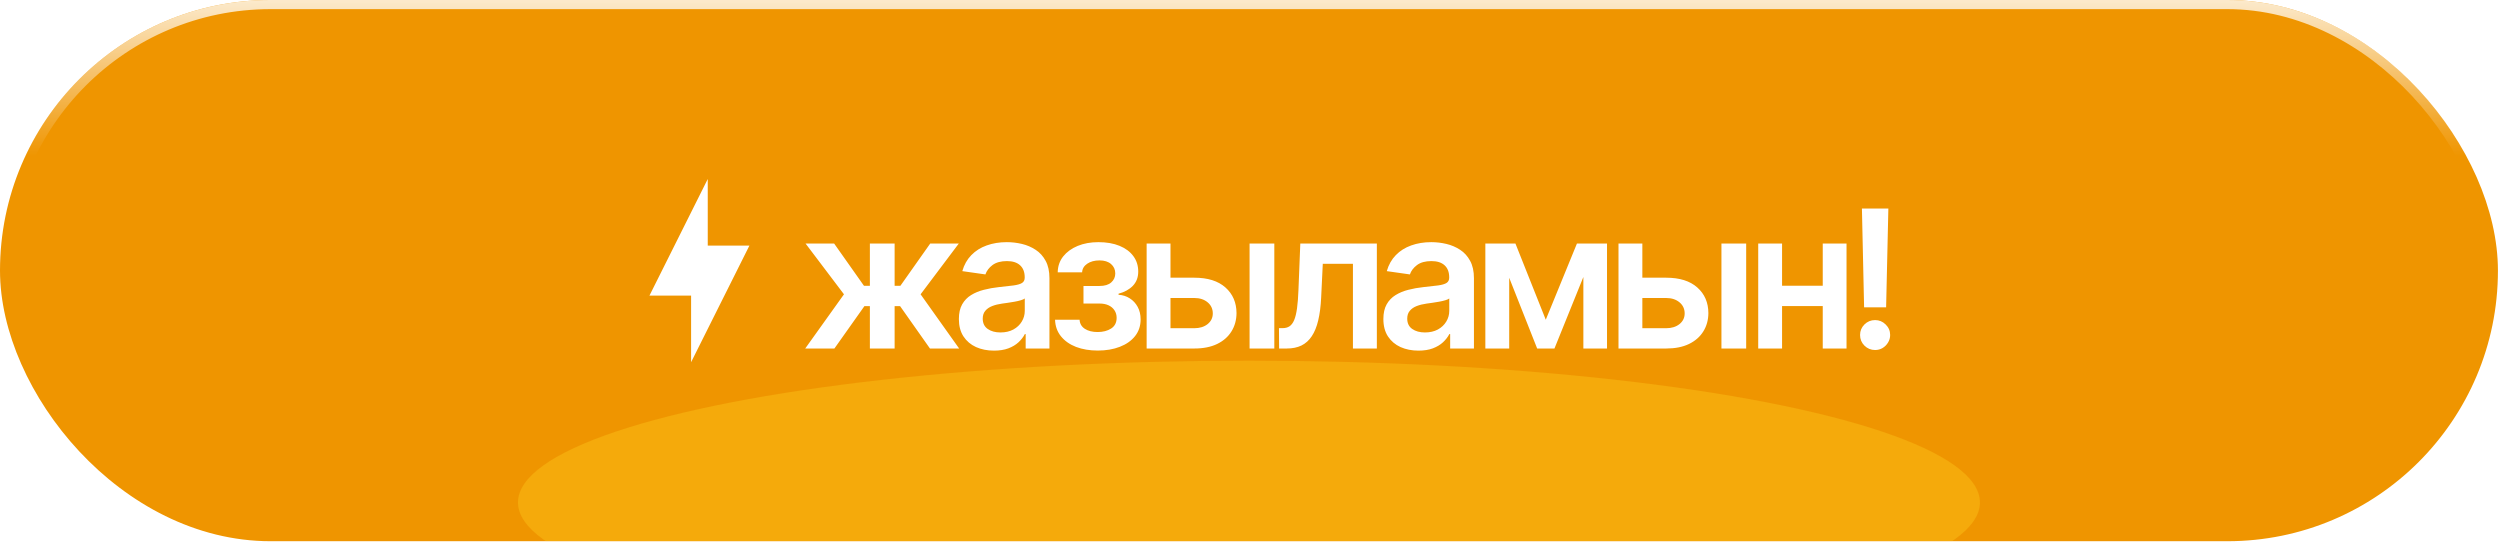 <?xml version="1.0" encoding="UTF-8"?> <svg xmlns="http://www.w3.org/2000/svg" width="289" height="63" viewBox="0 0 289 63" fill="none"><g clip-path="url(#clip0_980_191)"><rect width="288.761" height="62.565" rx="31.282" fill="#EF9500"></rect><g style="mix-blend-mode:plus-lighter" opacity="0.6" filter="url(#filter0_f_980_191)"><ellipse cx="144.38" cy="58.083" rx="84.503" ry="16.39" fill="#F8B712"></ellipse></g><path d="M93.083 40.288L97.563 34.022L93.122 28.151H96.425L99.878 33.042H100.558V28.151H103.418V33.042H104.082L107.535 28.151H110.838L106.421 34.022L110.877 40.288H107.503L104.05 35.389H103.418V40.288H100.558V35.389H99.926L96.457 40.288H93.083ZM114.908 40.533C114.139 40.533 113.446 40.396 112.83 40.122C112.219 39.843 111.734 39.432 111.376 38.889C111.023 38.347 110.847 37.678 110.847 36.882C110.847 36.197 110.973 35.631 111.226 35.183C111.479 34.736 111.824 34.377 112.261 34.109C112.698 33.84 113.191 33.637 113.739 33.5C114.292 33.358 114.863 33.255 115.453 33.192C116.165 33.118 116.741 33.053 117.184 32.995C117.626 32.931 117.948 32.837 118.148 32.71C118.353 32.578 118.456 32.376 118.456 32.102V32.054C118.456 31.459 118.28 30.998 117.927 30.672C117.574 30.345 117.065 30.182 116.402 30.182C115.701 30.182 115.145 30.334 114.734 30.64C114.329 30.945 114.055 31.306 113.913 31.723L111.242 31.343C111.453 30.606 111.8 29.989 112.285 29.494C112.769 28.994 113.362 28.62 114.063 28.372C114.763 28.119 115.538 27.993 116.386 27.993C116.971 27.993 117.553 28.061 118.132 28.198C118.712 28.335 119.241 28.562 119.72 28.878C120.2 29.189 120.584 29.613 120.874 30.15C121.169 30.687 121.316 31.359 121.316 32.165V40.288H118.567V38.621H118.472C118.298 38.958 118.053 39.274 117.737 39.569C117.426 39.858 117.034 40.093 116.56 40.272C116.091 40.446 115.54 40.533 114.908 40.533ZM115.651 38.431C116.225 38.431 116.723 38.318 117.144 38.091C117.566 37.859 117.89 37.554 118.116 37.175C118.348 36.795 118.464 36.382 118.464 35.934V34.504C118.374 34.578 118.222 34.646 118.006 34.709C117.795 34.773 117.558 34.828 117.294 34.875C117.031 34.923 116.77 34.965 116.512 35.002C116.254 35.038 116.03 35.07 115.841 35.096C115.414 35.154 115.032 35.249 114.695 35.381C114.358 35.513 114.092 35.697 113.897 35.934C113.702 36.166 113.604 36.466 113.604 36.835C113.604 37.362 113.797 37.759 114.181 38.028C114.566 38.297 115.056 38.431 115.651 38.431ZM121.963 36.961H124.8C124.826 37.414 125.029 37.765 125.409 38.012C125.788 38.26 126.28 38.383 126.886 38.383C127.502 38.383 128.021 38.249 128.443 37.981C128.869 37.707 129.083 37.293 129.083 36.74C129.083 36.413 129.001 36.126 128.838 35.879C128.675 35.626 128.445 35.431 128.15 35.294C127.855 35.157 127.508 35.089 127.107 35.089H125.25V33.058H127.107C127.703 33.058 128.153 32.921 128.459 32.647C128.769 32.373 128.925 32.028 128.925 31.612C128.925 31.164 128.761 30.801 128.435 30.521C128.114 30.242 127.668 30.103 127.099 30.103C126.531 30.103 126.056 30.232 125.677 30.49C125.303 30.748 125.108 31.08 125.092 31.485H122.272C122.282 30.779 122.493 30.166 122.904 29.644C123.32 29.123 123.878 28.717 124.579 28.427C125.285 28.138 126.08 27.993 126.965 27.993C127.913 27.993 128.732 28.135 129.423 28.42C130.113 28.704 130.645 29.102 131.019 29.613C131.393 30.118 131.58 30.714 131.58 31.398C131.58 32.057 131.374 32.602 130.963 33.034C130.552 33.461 129.999 33.766 129.304 33.951V34.077C129.783 34.103 130.215 34.24 130.6 34.488C130.984 34.73 131.29 35.06 131.516 35.476C131.743 35.892 131.856 36.374 131.856 36.922C131.856 37.664 131.643 38.307 131.216 38.85C130.79 39.387 130.202 39.801 129.454 40.09C128.711 40.38 127.861 40.525 126.902 40.525C125.97 40.525 125.135 40.385 124.397 40.106C123.665 39.822 123.083 39.413 122.651 38.881C122.219 38.349 121.99 37.709 121.963 36.961ZM134.487 32.102H138.066C139.615 32.102 140.813 32.478 141.661 33.232C142.509 33.985 142.936 34.973 142.941 36.195C142.936 36.99 142.741 37.696 142.357 38.312C141.977 38.929 141.424 39.413 140.697 39.766C139.976 40.114 139.098 40.288 138.066 40.288H132.551V28.151H135.308V37.941H138.066C138.688 37.941 139.199 37.783 139.599 37.467C139.999 37.146 140.199 36.735 140.199 36.234C140.199 35.708 139.999 35.278 139.599 34.946C139.199 34.614 138.688 34.449 138.066 34.449H134.487V32.102ZM144.451 40.288V28.151H147.311V40.288H144.451ZM147.865 40.288L147.849 37.933H148.268C148.584 37.933 148.85 37.862 149.066 37.72C149.282 37.578 149.461 37.34 149.603 37.009C149.746 36.672 149.856 36.218 149.935 35.65C150.014 35.081 150.07 34.372 150.101 33.524L150.315 28.151H159.164V40.288H156.399V30.498H152.914L152.725 34.409C152.677 35.42 152.564 36.297 152.385 37.04C152.211 37.778 151.963 38.386 151.642 38.865C151.326 39.345 150.928 39.703 150.449 39.94C149.97 40.172 149.403 40.288 148.75 40.288H147.865ZM163.979 40.533C163.21 40.533 162.518 40.396 161.901 40.122C161.29 39.843 160.806 39.432 160.447 38.889C160.095 38.347 159.918 37.678 159.918 36.882C159.918 36.197 160.044 35.631 160.297 35.183C160.55 34.736 160.895 34.377 161.332 34.109C161.77 33.84 162.262 33.637 162.81 33.5C163.363 33.358 163.935 33.255 164.525 33.192C165.236 33.118 165.813 33.053 166.255 32.995C166.698 32.931 167.019 32.837 167.219 32.71C167.425 32.578 167.527 32.376 167.527 32.102V32.054C167.527 31.459 167.351 30.998 166.998 30.672C166.645 30.345 166.137 30.182 165.473 30.182C164.772 30.182 164.217 30.334 163.806 30.64C163.4 30.945 163.126 31.306 162.984 31.723L160.313 31.343C160.524 30.606 160.872 29.989 161.356 29.494C161.841 28.994 162.433 28.62 163.134 28.372C163.835 28.119 164.609 27.993 165.457 27.993C166.042 27.993 166.624 28.061 167.203 28.198C167.783 28.335 168.312 28.562 168.792 28.878C169.271 29.189 169.655 29.613 169.945 30.15C170.24 30.687 170.388 31.359 170.388 32.165V40.288H167.638V38.621H167.543C167.369 38.958 167.124 39.274 166.808 39.569C166.497 39.858 166.105 40.093 165.631 40.272C165.162 40.446 164.612 40.533 163.979 40.533ZM164.722 38.431C165.296 38.431 165.794 38.318 166.216 38.091C166.637 37.859 166.961 37.554 167.188 37.175C167.419 36.795 167.535 36.382 167.535 35.934V34.504C167.446 34.578 167.293 34.646 167.077 34.709C166.866 34.773 166.629 34.828 166.366 34.875C166.102 34.923 165.842 34.965 165.584 35.002C165.325 35.038 165.102 35.07 164.912 35.096C164.485 35.154 164.103 35.249 163.766 35.381C163.429 35.513 163.163 35.697 162.968 35.934C162.773 36.166 162.676 36.466 162.676 36.835C162.676 37.362 162.868 37.759 163.253 38.028C163.637 38.297 164.127 38.431 164.722 38.431ZM178.691 36.961L182.295 28.151H184.602L179.695 40.288H177.696L172.899 28.151H175.183L178.691 36.961ZM174.464 28.151V40.288H171.706V28.151H174.464ZM183.037 40.288V28.151H185.771V40.288H183.037ZM189.034 32.102H192.613C194.162 32.102 195.36 32.478 196.208 33.232C197.056 33.985 197.483 34.973 197.488 36.195C197.483 36.99 197.288 37.696 196.904 38.312C196.524 38.929 195.971 39.413 195.244 39.766C194.523 40.114 193.646 40.288 192.613 40.288H187.098V28.151H189.855V37.941H192.613C193.235 37.941 193.746 37.783 194.146 37.467C194.546 37.146 194.747 36.735 194.747 36.234C194.747 35.708 194.546 35.278 194.146 34.946C193.746 34.614 193.235 34.449 192.613 34.449H189.034V32.102ZM198.998 40.288V28.151H201.858V40.288H198.998ZM211.586 33.034V35.381H205.122V33.034H211.586ZM206.007 28.151V40.288H203.25V28.151H206.007ZM213.459 28.151V40.288H210.709V28.151H213.459ZM218.295 24.105L218.035 35.531H215.49L215.238 24.105H218.295ZM216.763 40.462C216.283 40.462 215.872 40.293 215.53 39.956C215.193 39.619 215.024 39.208 215.024 38.723C215.024 38.249 215.193 37.844 215.53 37.507C215.872 37.169 216.283 37.001 216.763 37.001C217.231 37.001 217.637 37.169 217.979 37.507C218.327 37.844 218.501 38.249 218.501 38.723C218.501 39.045 218.419 39.337 218.256 39.6C218.098 39.864 217.887 40.075 217.624 40.233C217.366 40.385 217.079 40.462 216.763 40.462Z" fill="white"></path><g clip-path="url(#clip1_980_191)"><path d="M79.891 34.17H75.078L81.816 20.694V28.395H86.629L79.891 41.87V34.17Z" fill="white"></path></g></g><rect x="0.528" y="0.528" width="287.705" height="61.509" rx="30.755" stroke="url(#paint0_linear_980_191)" stroke-opacity="0.8" stroke-width="1.056"></rect><defs><filter id="filter0_f_980_191" x="9.212" y="-8.972" width="270.335" height="134.109" filterUnits="userSpaceOnUse" color-interpolation-filters="sRGB"><feFlood flood-opacity="0" result="BackgroundImageFix"></feFlood><feBlend mode="normal" in="SourceGraphic" in2="BackgroundImageFix" result="shape"></feBlend><feGaussianBlur stdDeviation="25.332" result="effect1_foregroundBlur_980_191"></feGaussianBlur></filter><linearGradient id="paint0_linear_980_191" x1="144.38" y1="0" x2="144.38" y2="18.078" gradientUnits="userSpaceOnUse"><stop stop-color="white"></stop><stop offset="1" stop-color="white" stop-opacity="0"></stop></linearGradient><clipPath id="clip0_980_191"><rect width="288.761" height="62.565" rx="31.282" fill="white"></rect></clipPath><clipPath id="clip1_980_191"><rect width="23.101" height="23.101" fill="white" transform="translate(69.303 19.732)"></rect></clipPath></defs></svg> 
